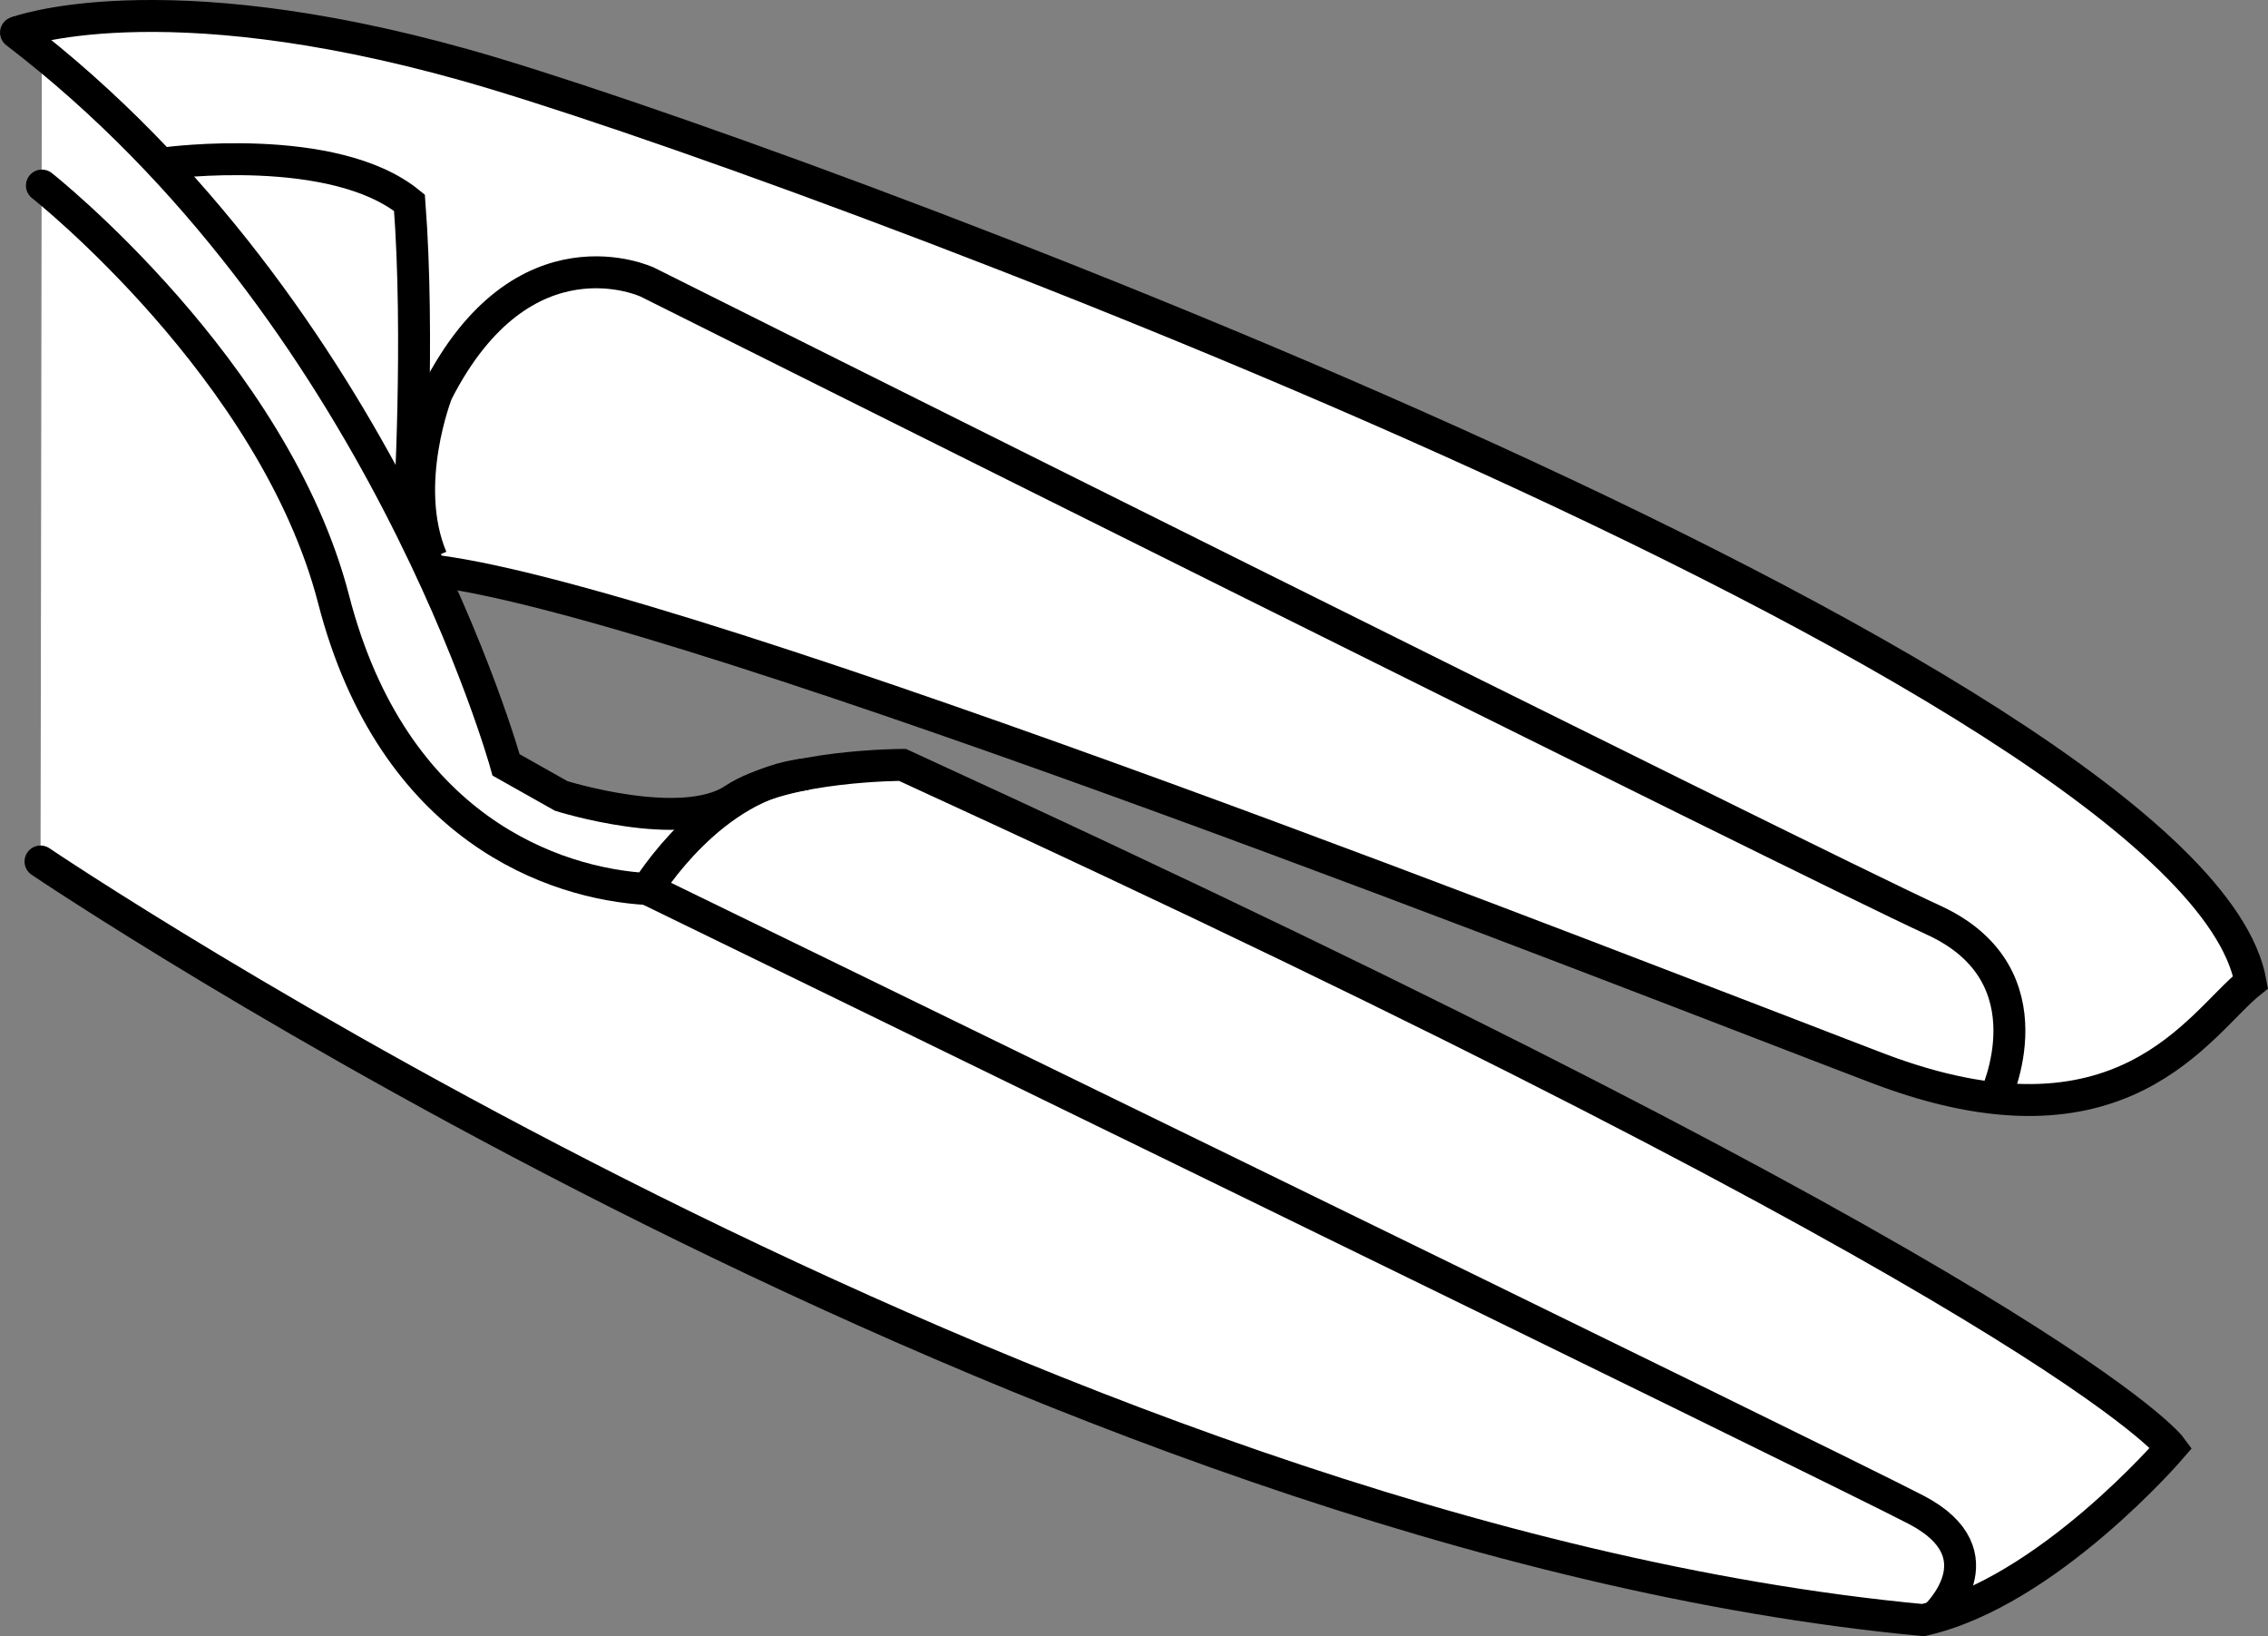 <?xml version="1.0" encoding="iso-8859-1"?>
<!-- Generator: Adobe Illustrator 28.1.0, SVG Export Plug-In . SVG Version: 6.00 Build 0)  -->
<svg version="1.1" id="image" xmlns="http://www.w3.org/2000/svg" xmlns:xlink="http://www.w3.org/1999/xlink" x="0px" y="0px"
	 width="56.834px" height="40.994px" viewBox="0 0 56.834 40.994" enable-background="new 0 0 56.834 40.994"
	 xml:space="preserve">
<rect x="0" y="0" width="56.834" height="40.994" fill="#808080" stroke="none"/>
<path fill="#FFFFFF" d="M1.05,0.644c0,0,7.213-0.462,15.173,2.45c7.96,2.912,25.747,9.623,33.727,15.049
	c4.483,3.42,6.535,5.103,6.447,6.464c-1.165,1.124-3.726,4.147-7.512,2.489
	c-3.787-1.658-31.883-12.196-37.921-12.785c1.045,2.645,1.717,4.854,1.717,4.854s2.643,2.009,5.093,1.12
	c2.45-0.889,4.402-1.326,5.923-0.624c1.521,0.703,26.608,12.334,30.712,16.611
	c-1.879,1.843-4.708,4.491-7.753,4.319c-3.523-0.713-24.538-4.469-45.64-19.006"/>
<path fill="none" stroke="#000000" stroke-width="0.8" stroke-linecap="round" stroke-miterlimit="10" d="M1.015,21.584
	c0,0,25.055,16.932,47.173,19.006c3.11-0.691,6.221-4.319,6.221-4.319s-2.764-3.801-31.793-17.107
	c0,0-2.936,0.002-4.232,0.865c-1.296,0.863-4.321-0.087-4.321-0.087l-1.381-0.778c0,0-3.124-11.35-12.281-18.348"/>
<path fill="none" stroke="#000000" stroke-width="0.8" stroke-miterlimit="10" d="M48.498,40.503c0,0,1.677-1.553-0.482-2.677
	c-2.159-1.124-31.793-15.552-31.793-15.552s1.61-2.649,4.001-2.879"/>
<path fill="none" stroke="#000000" stroke-width="0.8" stroke-miterlimit="10" d="M0.4,0.816c0,0,3.556-1.349,11.244,0.81
	c7.689,2.159,43.37,15.377,44.753,22.981c-1.296,1.037-3.197,4.493-9.331,2.161
	C40.933,24.435,17.456,15.159,10.964,14.31"/>
<path fill="none" stroke="#000000" stroke-width="0.8" stroke-miterlimit="10" d="M4.17,4.087c0,0,4.19-0.561,6.091,0.994
	c0.259,3.369,0,7.723,0,7.723"/>
<path fill="none" stroke="#000000" stroke-width="0.8" stroke-miterlimit="10" d="M49.989,27.511c0,0,1.486-3.076-1.539-4.459
	C45.424,21.669,16.223,7.069,16.223,7.069s-3.112-1.47-5.271,2.764c0,0-0.913,2.303-0.136,4.147"/>
<path fill="none" stroke="#000000" stroke-width="0.8" stroke-linecap="round" stroke-miterlimit="10" d="M1.05,4.649
	c0,0,5.82,4.601,7.31,10.368c1.49,5.767,5.553,7.128,7.863,7.257"/>
</svg>
